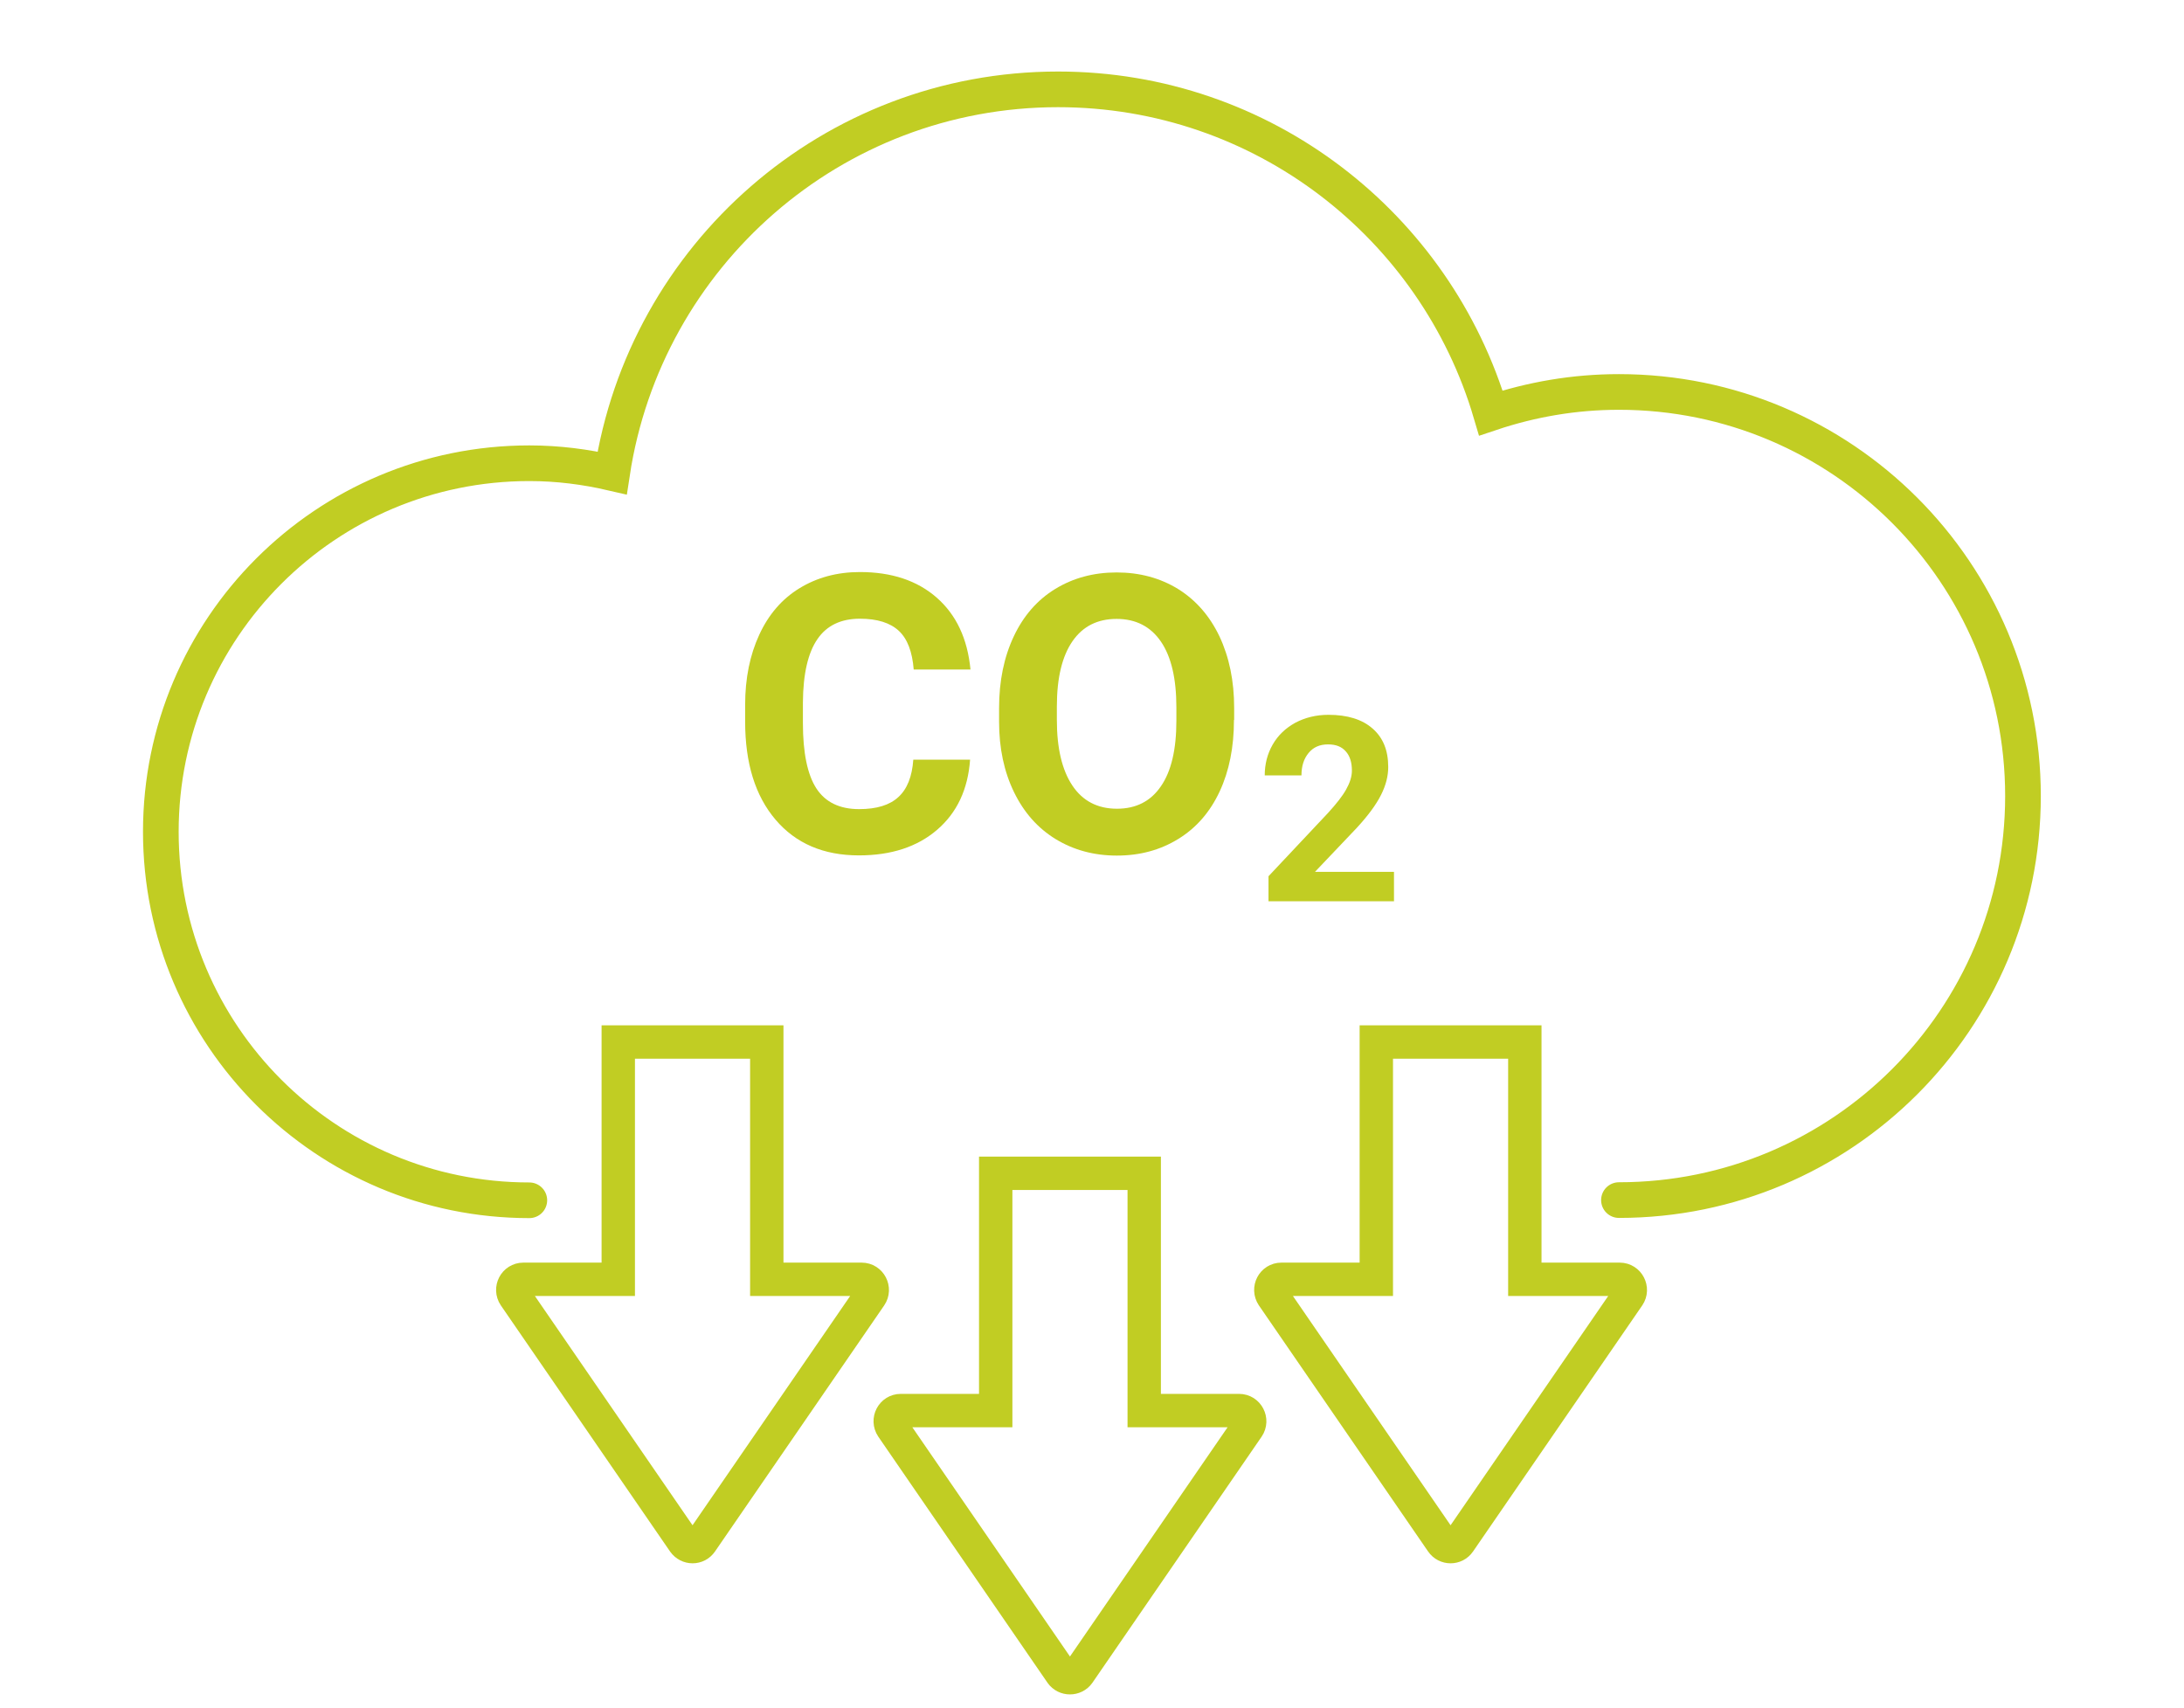 <?xml version="1.0" encoding="utf-8"?>
<!-- Generator: Adobe Illustrator 26.0.1, SVG Export Plug-In . SVG Version: 6.00 Build 0)  -->
<svg version="1.1" id="Layer_1" xmlns="http://www.w3.org/2000/svg" xmlns:xlink="http://www.w3.org/1999/xlink" x="0px" y="0px"
	 viewBox="0 0 110 86" style="enable-background:new 0 0 110 86;" xml:space="preserve">
<style type="text/css">
	.st0{display:none;}
	.st1{display:inline;}
	.st2{fill:none;stroke:#C1CD23;stroke-width:1.5;stroke-miterlimit:10;}
	.st3{fill:none;stroke:#C1CD23;stroke-width:1.792;stroke-miterlimit:10;}
	.st4{fill:none;stroke:#C1CD23;stroke-width:2.672;stroke-miterlimit:10;}
	.st5{fill:#C1CD23;}
	.st6{fill:none;stroke:#C1CD23;stroke-width:1.15;stroke-miterlimit:10;}
	.st7{fill:none;stroke:#C1CD23;stroke-width:0.75;stroke-miterlimit:10;}
	.st8{fill:none;stroke:#C1CD23;stroke-miterlimit:10;}
	.st9{display:inline;fill:none;stroke:#C1CD24;stroke-width:2;stroke-miterlimit:10;}
	.st10{display:inline;fill:none;stroke:#C1CD23;stroke-width:2;stroke-miterlimit:10;}
	.st11{fill:none;stroke:#C1CD23;stroke-width:1.6;stroke-miterlimit:10;}
	.st12{fill:none;stroke:#C1CD23;stroke-width:1.009;stroke-miterlimit:10;}
	.st13{fill:none;stroke:#C1CD23;stroke-width:0.831;stroke-miterlimit:10;}
	.st14{fill:none;stroke:#C1CD23;stroke-width:1.663;stroke-miterlimit:10;}
	.st15{fill:none;stroke:#C1CD23;stroke-width:1.039;stroke-miterlimit:10;}
	.st16{fill:none;stroke:#C1CD23;stroke-width:1.039;stroke-miterlimit:10;stroke-dasharray:3.29,3.29;}
	.st17{fill:none;stroke:#C1CD23;stroke-width:1.039;stroke-miterlimit:10;stroke-dasharray:3.172,3.172;}
	.st18{fill:none;stroke:#C1CD23;stroke-width:1.796;stroke-linecap:round;stroke-miterlimit:10;}
	.st19{enable-background:new    ;}
	.st20{fill:none;stroke:#C1CD23;stroke-width:1.681;stroke-miterlimit:10;}
</style>
<g id="Facility_Benchmarking" class="st0">
	<g class="st1">
		<g>
			<path class="st2" d="M44.31,5.73v79.6c0,0.37-0.3,0.67-0.67,0.67H11.39c-0.37,0-0.67-0.3-0.67-0.67V5.75"/>
			<g>
				<g>
					<g>
						<g>
							<rect x="16.76" y="22.58" class="st2" width="8.59" height="6.62"/>
						</g>
					</g>
					<g>
						<g>
							<rect x="16.76" y="34.04" class="st2" width="8.59" height="6.62"/>
						</g>
					</g>
					<g>
						<g>
							<rect x="16.76" y="45.5" class="st2" width="8.59" height="6.62"/>
						</g>
					</g>
					<g>
						<rect x="16.76" y="56.96" class="st2" width="8.59" height="6.62"/>
					</g>
					<g>
						<g>
							<rect x="29.68" y="22.58" class="st2" width="8.59" height="6.62"/>
						</g>
					</g>
					<g>
						<g>
							<rect x="29.68" y="34.04" class="st2" width="8.59" height="6.62"/>
						</g>
					</g>
					<g>
						<g>
							<rect x="16.76" y="11.12" class="st2" width="8.59" height="6.62"/>
						</g>
					</g>
					<g>
						<g>
							<rect x="29.68" y="11.12" class="st2" width="8.59" height="6.62"/>
						</g>
					</g>
					<g>
						<g>
							<rect x="29.68" y="45.5" class="st2" width="8.59" height="6.62"/>
						</g>
					</g>
					<g>
						<rect x="29.68" y="56.96" class="st2" width="8.59" height="6.62"/>
					</g>
				</g>
				<g>
					<rect x="20.55" y="69.27" class="st2" width="13.94" height="16.73"/>
				</g>
			</g>
			<line class="st2" x1="8.12" y1="2.57" x2="46.92" y2="2.57"/>
			<line class="st2" x1="46.92" y1="5.75" x2="8.12" y2="5.75"/>
			<line class="st2" x1="10.73" y1="81.75" x2="17.98" y2="81.75"/>
			<line class="st2" x1="37.06" y1="81.75" x2="44.31" y2="81.75"/>
		</g>
		<path class="st2" d="M101.22,86h-48.5c-0.37,0-0.67-0.3-0.67-0.67V18.27c0-0.37,0.3-0.67,0.67-0.67h48.5
			c0.37,0,0.67,0.3,0.67,0.67v67.07C101.88,85.7,101.58,86,101.22,86z"/>
		<g>
			<rect x="67.97" y="69.27" class="st2" width="18" height="16.73"/>
		</g>
		<g>
			<g>
				<g>
					<rect x="56.87" y="22.74" class="st2" width="17.88" height="6.62"/>
				</g>
			</g>
			<g>
				<g>
					<rect x="56.87" y="34.2" class="st2" width="17.88" height="6.62"/>
				</g>
			</g>
			<g>
				<g>
					<rect x="56.87" y="45.66" class="st2" width="17.88" height="6.62"/>
				</g>
			</g>
			<g>
				<rect x="56.87" y="57.12" class="st2" width="17.88" height="6.62"/>
			</g>
			<g>
				<g>
					<rect x="79.19" y="22.74" class="st2" width="17.88" height="6.62"/>
				</g>
			</g>
			<g>
				<g>
					<rect x="79.19" y="34.2" class="st2" width="17.88" height="6.62"/>
				</g>
			</g>
			<g>
				<g>
					<rect x="79.19" y="45.66" class="st2" width="17.88" height="6.62"/>
				</g>
			</g>
			<g>
				<rect x="79.19" y="57.12" class="st2" width="17.88" height="6.62"/>
			</g>
		</g>
		<line class="st2" x1="51.89" y1="80.97" x2="67.86" y2="80.97"/>
		<line class="st2" x1="85.91" y1="80.97" x2="101.88" y2="80.97"/>
		<line class="st2" x1="76.97" y1="69.42" x2="76.97" y2="85.64"/>
	</g>
</g>
<g id="AUditing" class="st0">
	<g class="st1">
		<polyline class="st3" points="152.48,-56.12 152.48,-81.88 250.45,-81.88 250.45,-35.97 178.5,-35.97 		"/>
		<path class="st3" d="M238.13-43.89h-51.24c-0.98,0-1.78-0.8-1.78-1.78v-7.15c0-0.98,0.8-1.78,1.78-1.78h51.24
			c0.98,0,1.78,0.8,1.78,1.78v7.15C239.91-44.69,239.11-43.89,238.13-43.89z"/>
		<line class="st3" x1="156.18" y1="-77.09" x2="179.51" y2="-77.09"/>
		<line class="st3" x1="156.18" y1="-72.09" x2="174.29" y2="-72.09"/>
		<line class="st3" x1="156.18" y1="-66.09" x2="180.26" y2="-66.09"/>
		<rect x="234.66" y="-75.88" class="st3" width="9.78" height="12.25"/>
		<g>
			<circle class="st3" cx="158.79" cy="-38" r="15.12"/>
			<polyline class="st4" points="151.31,-37.3 156.96,-32.5 166.27,-43.5 			"/>
		</g>
	</g>
</g>
<g id="ESTAR" class="st0">
	<g class="st1">
		<g>
			<rect x="160.73" y="-31.41" class="st5" width="0" height="16.24"/>
			<path class="st5" d="M158.94-91.38v59.98h1.79l0,0h72.65l0,0h1.79l0,0v-59.98H158.94z M233.38-61.63v28.43h-72.65v-28.44v-2.61
				c8.14-11.27,21.38-18.63,36.32-18.63s28.19,7.36,36.33,18.64L233.38-61.63L233.38-61.63z M233.38-64.24
				c-8.14-11.28-21.39-18.64-36.33-18.64s-28.18,7.35-36.32,18.63v-25.34h72.65V-64.24z"/>
			<path class="st5" d="M197.05-82.88c-14.94,0-28.18,7.35-36.32,18.63v2.61c7.84-11.72,21.19-19.45,36.32-19.45
				s28.49,7.73,36.33,19.45v-2.61C225.24-75.52,211.99-82.88,197.05-82.88z"/>
			<polygon class="st5" points="233.39,-15.17 233.38,-15.17 160.73,-15.17 160.73,-15.17 160.73,-31.41 158.94,-31.41 
				158.94,-31.41 158.94,-13.38 235.17,-13.38 235.17,-31.41 233.39,-31.41 			"/>
			<rect x="233.38" y="-31.41" class="st5" width="0" height="16.24"/>
			<polygon class="st5" points="168.62,-19.75 165.02,-19.75 165.02,-22.9 168.3,-22.9 168.3,-23.9 165.02,-23.9 165.02,-26.82 
				168.55,-26.82 168.55,-27.83 163.87,-27.83 163.87,-18.74 168.62,-18.74 			"/>
			<polygon class="st5" points="171.11,-26.62 171.13,-26.62 174.72,-18.74 176.3,-18.74 176.3,-27.83 175.27,-27.83 175.27,-20.05 
				175.24,-20.05 171.71,-27.83 170.07,-27.83 170.07,-18.74 171.11,-18.74 			"/>
			<polygon class="st5" points="182.67,-19.75 179.07,-19.75 179.07,-22.9 182.34,-22.9 182.34,-23.9 179.07,-23.9 179.07,-26.82 
				182.59,-26.82 182.59,-27.83 177.91,-27.83 177.91,-18.74 182.67,-18.74 			"/>
			<path class="st5" d="M185.22-22.92h1.36c0.39,0,1.28,0.05,1.37,1.16c0.1,1.21,0.03,2.39,0.35,3.02h1.21
				c-0.18-0.57-0.3-1.99-0.31-2.38c-0.06-1.83-0.44-2.18-1.49-2.34v-0.03c1.07-0.19,1.66-1.01,1.66-2.08c0-1.13-0.57-2.27-2.18-2.27
				h-3.13v9.09h1.16L185.22-22.92L185.22-22.92z M185.22-26.82h1.75c0.89,0,1.22,0.73,1.22,1.38c0,0.79-0.4,1.51-1.23,1.51h-1.74
				V-26.82z"/>
			<path class="st5" d="M193.37-18.55c1.17,0,2.04-0.28,2.78-0.68v-4.42h-2.83v1.01h1.67v2.72c-0.24,0.17-0.79,0.4-1.62,0.4
				c-1.09,0-1.67-0.5-1.67-2.49v-3.07c0-1.9,1.31-1.96,1.67-1.96c1.17,0,1.61,0.58,1.61,1.65h1.21c0.08-1.9-0.85-2.62-2.82-2.62
				c-1.93,0-2.86,1.16-2.86,2.97v2.98C190.51-19.55,191.44-18.55,193.37-18.55z"/>
			<polygon class="st5" points="199.23,-18.74 200.39,-18.74 200.39,-22.21 202.87,-27.83 201.69,-27.83 199.86,-23.44 
				198.08,-27.83 196.79,-27.83 199.23,-22.21 			"/>
			<path class="st5" d="M208.29-18.55c1.5,0,2.82-0.62,2.82-2.53c0-2.88-4.08-2.59-4.08-4.59c0-0.98,0.7-1.33,1.4-1.33
				c1.09,0,1.41,0.65,1.4,1.65h1.21c0.08-1.85-0.85-2.66-2.52-2.66c-1.52,0-2.67,0.86-2.67,2.47c0,2.73,4.08,2.51,4.08,4.52
				c0,1.08-0.7,1.47-1.62,1.47c-0.74,0-1.52-0.39-1.52-1.62v-0.26h-1.15C205.6-20.58,205.6-18.53,208.29-18.55z"/>
			<polygon class="st5" points="214.02,-18.74 215.18,-18.74 215.18,-26.82 217.57,-26.82 217.57,-27.83 211.63,-27.83 
				211.63,-26.82 214.02,-26.82 			"/>
			<path class="st5" d="M217.78-18.74l0.68-2.17h3.51l0.65,2.17h1.3l-2.96-9.09h-1.47l-2.88,9.09H217.78z M220.17-26.76h0.03
				l1.46,4.84h-2.91L220.17-26.76z"/>
			<path class="st5" d="M225.97-22.92h1.36c0.39,0,1.28,0.05,1.37,1.16c0.1,1.21,0.02,2.39,0.35,3.02h1.21
				c-0.18-0.57-0.3-1.99-0.31-2.38c-0.06-1.83-0.44-2.18-1.49-2.34v-0.03c1.07-0.19,1.66-1.01,1.66-2.08c0-1.13-0.57-2.27-2.18-2.27
				h-3.13v9.09h1.16L225.97-22.92L225.97-22.92z M225.97-26.82h1.75c0.89,0,1.22,0.73,1.22,1.38c0,0.79-0.4,1.51-1.23,1.51h-1.74
				V-26.82z"/>
		</g>
		<path class="st5" d="M219.46-58.29c0-0.05-0.01-0.1-0.02-0.15c-0.09-0.31-0.4-0.48-0.71-0.4c-4.42,1.22-7.92,2.94-10.65,4.79
			c0.33-0.97,0.65-1.99,0.97-3.07c0.02-0.05,0.02-0.11,0.02-0.16c0-0.22-0.13-0.43-0.34-0.52c-0.26-0.12-0.57-0.02-0.72,0.22
			c-2.85,4.48-4.47,5.29-4.82,5.28c-0.02-0.04-0.04-0.1-0.04-0.18c0-0.51,0.44-1.78,1.85-3.28c0.1-0.11,0.16-0.25,0.16-0.39
			c0-0.11-0.04-0.23-0.11-0.33c-0.16-0.22-0.45-0.31-0.69-0.2c-1.8,0.76-3.35,1.66-4.7,2.62c0.01-0.05,0.03-0.1,0.03-0.12
			c0.01-0.05,0.02-0.09,0.02-0.14c0-0.21-0.12-0.41-0.31-0.51c-0.01,0-0.02,0-0.03-0.01c0.39-0.31,0.8-0.65,1.23-1.05
			c0.45-0.42,0.57-0.8,0.57-1.08c0-0.12-0.02-0.23-0.05-0.31c-0.13-0.4-0.51-0.67-1.02-0.73c-1.27-0.15-3.27,0.93-5.07,3.57
			c-0.61-0.33-0.85-1.13-0.96-1.49l-0.04-0.15c-0.07-0.24-0.29-0.39-0.55-0.39c-0.39,0.01-0.8,0.27-1.46,1.04
			c0.01-0.02,0.02-0.04,0.03-0.05c0.04-0.08,0.05-0.16,0.05-0.25c0-0.19-0.1-0.38-0.27-0.49c-0.25-0.15-0.58-0.09-0.76,0.15
			c-3.19,4.3-5.99,5.49-6.42,5.28c0-0.01-0.01-0.04-0.01-0.12c0-0.05,0.01-0.12,0.02-0.2c0.71-0.51,1.56-1.18,2.56-2.05
			c0.92-0.8,1.14-1.45,1.14-1.88c0-0.19-0.05-0.34-0.09-0.44c-0.19-0.44-0.65-0.69-1.2-0.64c-1.18,0.1-2.67,1.49-3.41,4.31
			c-1.85,1.26-2.35,1.07-2.42,1.03c-0.25-0.15-0.23-0.94,0.06-2.35c0.13-0.63,0.18-0.92,0.04-1.18c-0.14-0.26-0.38-0.41-0.66-0.42
			c-0.6-0.03-1.28,0.6-2.7,2.6c0.56-1.33,1.11-2.25,1.12-2.26c0.06-0.09,0.08-0.19,0.08-0.3c0-0.18-0.08-0.36-0.24-0.47
			c-0.24-0.17-0.58-0.13-0.77,0.11c-5.04,6.15-8.46,7.42-9.44,6.79c-0.21-0.14-0.31-0.4-0.31-0.76c0-0.15,0.03-0.31,0.06-0.49
			c1.89-0.67,4.06-1.96,6.37-4.33c1.36-1.39,2.09-2.7,2.09-3.69c0-0.22-0.04-0.43-0.11-0.62c-0.2-0.52-0.67-0.83-1.27-0.86
			c-1.81-0.08-4.88,2.28-7.66,7.75c-0.15,0.3-0.27,0.58-0.36,0.85c-2.92,0.87-4.87,0.1-4.99,0.04c-0.29-0.12-0.63,0.01-0.75,0.3
			c-0.13,0.29,0.01,0.62,0.3,0.75c0.14,0.06,2.16,0.89,5.18,0.16c0,0.04-0.01,0.08-0.01,0.12c0,0.85,0.36,1.43,0.82,1.73
			c1.31,0.86,4.2,0.13,8.39-4.15c-0.27,0.77-0.51,1.62-0.67,2.5c-0.01,0.04-0.01,0.08-0.01,0.11c0,0.24,0.14,0.46,0.36,0.55
			c0.45,0.18,0.71-0.19,0.94-0.52l0.58-0.87c0.5-0.76,1.64-2.46,2.4-3.35c-0.09,0.49-0.19,1.04-0.19,1.57
			c0,0.71,0.17,1.35,0.74,1.69c0.48,0.28,1.25,0.38,2.91-0.62c0.14,0.39,0.42,0.57,0.58,0.64c1.06,0.49,3.07-0.57,5.16-2.57
			c-0.28,0.63-0.5,1.16-0.55,1.38c-0.01,0.06-0.02,0.12-0.02,0.17c0,0.27,0.16,0.46,0.35,0.54c0.46,0.2,0.75-0.2,0.98-0.53
			l0.63-0.91c0.52-0.77,1.75-2.58,2.47-3.33c0.21,0.52,0.59,1.18,1.27,1.56c-0.2,0.45-0.3,0.84-0.3,1.16c0,0.4,0.15,0.7,0.45,0.91
			c0.54,0.36,1.35,0.16,2.21-0.3c-2.72,2.7-3.97,5.38-4.01,6.58c0,0.02,0,0.05,0,0.07c0,0.67,0.33,0.93,0.53,1.03
			c0.41,0.21,0.92,0.08,1.5-0.38c2.05-1.63,3.54-5.48,4.3-7.84c1.02-0.83,2.22-1.64,3.59-2.38c-0.45,0.78-0.7,1.52-0.7,2.12
			c0,0.22,0.03,0.41,0.09,0.59c0.16,0.42,0.5,0.69,0.93,0.73c0.94,0.1,2.25-0.88,3.79-2.79c-0.13,0.38-0.26,0.74-0.39,1.1
			c-4.28,3.37-6.2,6.97-6.45,8.93c-0.02,0.16-0.03,0.31-0.03,0.44c0,0.78,0.31,1.14,0.6,1.3c0.33,0.18,0.88,0.27,1.69-0.35
			c0.9-0.69,3.06-4.07,5.15-9.64c2.77-2.13,6.58-4.17,11.64-5.57C219.29-57.8,219.46-58.03,219.46-58.29z M186.78-54.84
			c0.19-0.1,0.32-0.12,0.4-0.12c-0.03,0.14-0.17,0.47-0.73,0.96c-0.42,0.36-0.8,0.68-1.15,0.97
			C185.88-54.26,186.54-54.71,186.78-54.84z M175.49-57.85c0.21,0.01,0.25,0.09,0.26,0.13c0.02,0.05,0.03,0.12,0.03,0.2
			c0,0.5-0.44,1.53-1.77,2.89c-1.78,1.83-3.47,2.96-4.98,3.65C171.69-56.07,174.39-57.9,175.49-57.85z M194.11-45.27
			c-0.07,0.05-0.12,0.09-0.17,0.13c0.06-0.83,1.07-3.05,3.38-5.43C196.54-48.58,195.44-46.33,194.11-45.27z M195.29-52.32
			c0-0.11,0.05-0.36,0.27-0.82c0.65,0.02,1.39-0.18,2.2-0.61C196.66-52.77,195.65-52.32,195.29-52.32z M196.42-54.41
			c1.44-1.86,2.68-2.31,3.07-2.4c0.21-0.05,0.35-0.05,0.44-0.04c-0.03,0.04-0.06,0.08-0.13,0.14
			C198.49-55.49,197.34-54.71,196.42-54.41z M201.55-43.42c-0.2,0.15-0.33,0.21-0.41,0.24c-0.02-0.05-0.04-0.14-0.04-0.29
			c0-0.26,0.06-0.69,0.27-1.29c0.53-1.5,1.84-3.64,4.17-5.82C203.79-46.38,202.15-43.89,201.55-43.42z"/>
		<path class="st5" d="M218.3-70.08c-0.13-0.33-0.45-0.55-0.8-0.55s-0.67,0.21-0.8,0.55c0,0-3.14,8.07-3.5,8.99
			c-0.99,0.05-9.59,0.51-9.59,0.51c-0.46,0.03-0.81,0.4-0.81,0.86c0,0.02,0,0.03,0,0.05c0.03,0.47,0.43,0.83,0.9,0.81l10.14-0.54
			c0.33-0.02,0.63-0.23,0.75-0.54c0,0,1.92-4.93,2.91-7.46c0.98,2.52,2.89,7.43,2.89,7.43c0.12,0.31,0.42,0.52,0.75,0.54
			c0,0,5.24,0.3,7.91,0.45c-2.06,1.71-6.11,5.08-6.11,5.08c-0.2,0.16-0.31,0.41-0.31,0.66c0,0.07,0.01,0.14,0.03,0.21
			c0,0,1.3,5.08,1.97,7.68c-2.25-1.45-6.65-4.29-6.65-4.29c-0.28-0.18-0.64-0.18-0.92,0c0,0-4.44,2.83-6.74,4.29
			c0.7-2.53,1.96-7.08,1.96-7.08c0.02-0.08,0.03-0.15,0.03-0.23c0-0.38-0.25-0.72-0.63-0.82c-0.45-0.13-0.93,0.14-1.05,0.6
			l-2.55,9.23c-0.09,0.34,0.03,0.71,0.32,0.92c0.29,0.21,0.67,0.22,0.97,0.03c0,0,7.32-4.66,8.15-5.19
			c0.83,0.53,8.03,5.18,8.03,5.18c0.3,0.19,0.68,0.18,0.97-0.02c0.22-0.17,0.36-0.42,0.36-0.7c0-0.07-0.01-0.15-0.03-0.21
			c0,0-2.14-8.34-2.38-9.28c0.74-0.62,7.37-6.12,7.37-6.12c0.2-0.17,0.31-0.41,0.31-0.66c0-0.09-0.02-0.18-0.05-0.27
			c-0.11-0.34-0.41-0.57-0.76-0.59c0,0-8.55-0.49-9.53-0.55C221.43-62.03,218.3-70.08,218.3-70.08z"/>
	</g>
</g>
<g id="Chargebacks" class="st0">
	<g class="st1">
		<g>
			<g>
				<g>
					<rect x="-153.8" y="-50.37" class="st2" width="8.59" height="6.62"/>
				</g>
			</g>
			<g>
				<g>
					<rect x="-139.87" y="-50.37" class="st2" width="8.59" height="6.62"/>
				</g>
			</g>
		</g>
		<g>
			<g>
				<g>
					<rect x="-153.8" y="-37.76" class="st2" width="8.59" height="6.62"/>
				</g>
			</g>
			<g>
				<g>
					<rect x="-139.87" y="-37.76" class="st2" width="8.59" height="6.62"/>
				</g>
			</g>
		</g>
		<g>
			<g>
				<g>
					<rect x="-153.8" y="-25.14" class="st2" width="8.59" height="6.62"/>
				</g>
			</g>
			<g>
				<g>
					<rect x="-139.87" y="-25.14" class="st2" width="8.59" height="6.62"/>
				</g>
			</g>
		</g>
		<g>
			<g>
				<rect x="-153.8" y="-12.52" class="st2" width="8.59" height="6.62"/>
			</g>
			<g>
				<rect x="-139.87" y="-12.52" class="st2" width="8.59" height="6.62"/>
			</g>
		</g>
		<g>
			<rect x="-148.54" y="7.31" class="st2" width="12" height="16.73"/>
		</g>
		<line class="st2" x1="-162.44" y1="-0.29" x2="-122.64" y2="-0.29"/>
		<line class="st2" x1="-122.64" y1="2.9" x2="-162.44" y2="2.9"/>
		<line class="st2" x1="-159.83" y1="19.8" x2="-151.62" y2="19.8"/>
		<line class="st2" x1="-133.47" y1="19.8" x2="-125.25" y2="19.8"/>
		<path class="st2" d="M-125.25-2.57v-53.05c0-0.33-0.27-0.6-0.6-0.6l-33.38,0.02c-0.33,0-0.6,0.27-0.6,0.6v53.04"/>
		<path class="st2" d="M-159.83,5.33v18.05c0,0.37,0.3,0.67,0.67,0.67h33.24c0.37,0,0.67-0.3,0.67-0.67V5.33"/>
		<g>
			<circle class="st2" cx="-90.38" cy="-45.73" r="11.5"/>
			<path class="st6" d="M-84.58-48.93h-11.91c-0.15,0-0.27-0.12-0.27-0.27v-2.9c0-0.15,0.12-0.27,0.27-0.27h11.91
				c0.15,0,0.27,0.12,0.27,0.27v2.9C-84.31-49.05-84.43-48.93-84.58-48.93z"/>
			<path class="st2" d="M-78.88-45.73c-5.81,0.39-10.99,5.73-11.5,11.5"/>
		</g>
		<line class="st7" x1="-100.45" y1="-45.86" x2="-79.07" y2="-45.86"/>
		<line class="st7" x1="-84.65" y1="-43.72" x2="-100.45" y2="-43.72"/>
		<g>
			<circle class="st2" cx="-90.38" cy="13.55" r="11.5"/>
			<path class="st6" d="M-84.58,10.35h-11.91c-0.15,0-0.27-0.12-0.27-0.27v-2.9c0-0.15,0.12-0.27,0.27-0.27h11.91
				c0.15,0,0.27,0.12,0.27,0.27v2.9C-84.31,10.23-84.43,10.35-84.58,10.35z"/>
			<path class="st2" d="M-78.88,13.55c-5.81,0.39-10.99,5.73-11.5,11.5"/>
		</g>
		<line class="st7" x1="-100.45" y1="13.43" x2="-79.07" y2="13.43"/>
		<line class="st7" x1="-84.65" y1="15.57" x2="-100.45" y2="15.57"/>
		<g>
			<circle class="st2" cx="-82.14" cy="-16.09" r="11.5"/>
			<path class="st6" d="M-76.34-19.29h-11.91c-0.15,0-0.27-0.12-0.27-0.27v-2.9c0-0.15,0.12-0.27,0.27-0.27h11.91
				c0.15,0,0.27,0.12,0.27,0.27v2.9C-76.07-19.41-76.19-19.29-76.34-19.29z"/>
			<path class="st2" d="M-70.64-16.09c-5.81,0.39-10.99,5.73-11.5,11.5"/>
		</g>
		<line class="st7" x1="-92.21" y1="-16.22" x2="-70.83" y2="-16.22"/>
		<line class="st7" x1="-76.41" y1="-14.07" x2="-92.21" y2="-14.07"/>
		<line class="st8" x1="-125.13" y1="-16.09" x2="-96.64" y2="-16.09"/>
		<path class="st8" d="M-104.88,13.55h-5.13c-2.21,0-4-1.79-4-4v-51.28c0-2.21,1.79-4,4-4h5.13"/>
	</g>
</g>
<g id="Weather" class="st0">
	<line class="st9" x1="-108.96" y1="83.5" x2="-109.58" y2="93.97"/>
	<line class="st9" x1="-84.44" y1="122.25" x2="-73.97" y2="122.87"/>
	<line class="st9" x1="-84.44" y1="122.25" x2="-73.97" y2="122.87"/>
	<line class="st9" x1="-85.87" y1="111.91" x2="-75.96" y2="108.47"/>
	<line class="st9" x1="-91.15" y1="102.91" x2="-83.31" y2="95.94"/>
	<line class="st9" x1="-99.48" y1="96.61" x2="-94.9" y2="87.17"/>
	<line class="st9" x1="-119.92" y1="95.41" x2="-123.36" y2="85.49"/>
	<line class="st9" x1="-128.92" y1="100.69" x2="-135.9" y2="92.84"/>
	<line class="st9" x1="-77.63" y1="136.93" x2="-87.08" y2="132.35"/>
	<line class="st9" x1="-135.22" y1="109.01" x2="-144.67" y2="104.43"/>
	<path class="st10" d="M-130.91,110.6c3.7-7.19,11.19-12.1,19.84-12.1c12.31,0,22.3,9.98,22.3,22.3c0,3.01-0.6,5.89-1.68,8.51"/>
	<path class="st10" d="M-89.01,140.09c-0.39-6.14-5.68-10.81-11.83-10.42c-0.68,0.04-1.34,0.16-1.98,0.31
		c0.02-0.46,0.01-0.92-0.02-1.38c-0.46-7.37-6.82-12.97-14.19-12.51c-3.53,0.22-6.65,1.81-8.89,4.2c-3.34-4.92-9.11-8-15.47-7.6
		c-8.29,0.52-14.84,6.77-16.08,14.64c-0.43-0.01-0.85-0.01-1.29,0.02c-8.3,0.52-14.6,7.67-14.07,15.97
		c0.52,8.3,7.67,14.6,15.97,14.07c1.38-0.09,2.7-0.37,3.94-0.8c2.26,4.39,6.96,7.27,12.21,6.94c4.03-0.25,7.5-2.35,9.66-5.4
		c3.25,2.59,7.43,4.04,11.9,3.76c6.84-0.43,12.5-4.77,14.96-10.71c1.47,0.58,3.08,0.86,4.76,0.75
		C-93.29,151.53-88.62,146.24-89.01,140.09z"/>
</g>
<g id="Project_Tracking" class="st0">
	<g class="st1">
		<path class="st11" d="M65.79,47.17c0.04,0.54,0.06,1.09,0.06,1.64c0,11.75-9.56,21.31-21.31,21.31s-21.31-9.56-21.31-21.31
			S32.79,27.5,44.54,27.5c7.06,0,13.33,3.45,17.21,8.76 M57.23,38.23c-3.03-3.63-7.59-5.94-12.68-5.94
			c-9.11,0-16.52,7.41-16.52,16.52s7.41,16.52,16.52,16.52s16.52-7.41,16.52-16.52"/>
		<path class="st11" d="M79.31,41.63c0.48,2.32,0.73,4.72,0.73,7.18c0,19.57-15.93,35.5-35.5,35.5s-35.5-15.93-35.5-35.5
			s15.93-35.5,35.5-35.5c13.16,0,24.67,7.2,30.8,17.86 M70.86,33c-5.38-8.92-15.17-14.9-26.32-14.9
			c-16.93,0-30.71,13.78-30.71,30.71s13.78,30.71,30.71,30.71s30.71-13.78,30.71-30.71c0-1.76-0.15-3.48-0.43-5.16"/>
		<g>
			<path class="st5" d="M96.82,22.67l-0.74,6.38l4.87,4.18l-12.9,5.44l-3.43-3.09L44.33,51.3l-1.38-3.52l40.29-15.73l0.42-4.6
				L96.82,22.67 M98.82,20.13l-2.58,0.94l-13.16,4.78l-1.02,0.37l-0.1,1.08l-0.32,3.55L42.33,46.19l-1.59,0.62l0.62,1.58l1.38,3.52
				l0.62,1.58l1.58-0.62l39.31-15.35l2.65,2.39l0.8,0.72l1-0.42l12.9-5.44l2.53-1.07l-2.09-1.79l-4.19-3.59l0.63-5.48L98.82,20.13
				L98.82,20.13z"/>
		</g>
		<g>
			<path class="st5" d="M42.95,47.78l6.75-2.63c-1.15-1.61-3.03-2.67-5.16-2.67c-3.5,0-6.34,2.84-6.34,6.34s2.84,6.34,6.34,6.34
				s6.34-2.84,6.34-6.34c0-0.02,0-0.04,0-0.06l-6.54,2.55L42.95,47.78z"/>
		</g>
	</g>
</g>
<g id="Reporting" class="st0">
	<g class="st1">
		<rect x="22.13" y="10.14" class="st11" width="57.77" height="74.76"/>
		<polyline class="st11" points="30.1,7.08 30.1,2.91 87.87,2.91 87.87,77.67 83.13,77.67 		"/>
		<rect x="57.78" y="25.66" class="st5" width="3.8" height="1.82"/>
		<rect x="57.78" y="30.4" class="st5" width="3.8" height="1.82"/>
		<rect x="57.78" y="35.15" class="st5" width="3.8" height="1.82"/>
		<rect x="57.78" y="39.9" class="st5" width="3.8" height="1.82"/>
		<line class="st2" x1="27.43" y1="57.16" x2="74.39" y2="57.16"/>
		<line class="st12" x1="63.17" y1="40.98" x2="70.04" y2="40.98"/>
		<line class="st12" x1="63.17" y1="36.06" x2="71.6" y2="36.06"/>
		<line class="st12" x1="63.17" y1="31.32" x2="69.92" y2="31.32"/>
		<line class="st12" x1="63.17" y1="26.57" x2="73.29" y2="26.57"/>
		<line class="st2" x1="24.86" y1="15.25" x2="36.49" y2="15.25"/>
		<line class="st2" x1="38.59" y1="15.25" x2="44.65" y2="15.25"/>
		<line class="st2" x1="62.13" y1="15.25" x2="76.35" y2="15.25"/>
		<line class="st2" x1="27.43" y1="65.09" x2="74.39" y2="65.09"/>
		<line class="st2" x1="27.43" y1="73.02" x2="74.39" y2="73.02"/>
		<g>
			<circle class="st2" cx="41.13" cy="33.14" r="11.21"/>
			<polyline class="st2" points="32.14,40.29 41.13,33.14 41.13,21.92 			"/>
			<line class="st2" x1="31.54" y1="28.05" x2="41.13" y2="33.14"/>
			<line class="st2" x1="36.7" y1="23.02" x2="41.13" y2="33.14"/>
		</g>
		<line class="st2" x1="38.78" y1="50.15" x2="38.78" y2="80.18"/>
		<line class="st2" x1="63.3" y1="50.15" x2="63.3" y2="80.18"/>
		<line class="st13" x1="28.26" y1="61.12" x2="34.94" y2="61.12"/>
		<line class="st13" x1="28.26" y1="69.06" x2="36.28" y2="69.06"/>
		<line class="st13" x1="41.33" y1="61.12" x2="52.19" y2="61.12"/>
		<line class="st13" x1="41.33" y1="53.19" x2="46.66" y2="53.19"/>
		<line class="st13" x1="54.21" y1="61.12" x2="59.74" y2="61.12"/>
		<line class="st13" x1="65.26" y1="61.12" x2="70.79" y2="61.12"/>
		<line class="st13" x1="65.26" y1="69.06" x2="70.79" y2="69.06"/>
		<line class="st13" x1="41.33" y1="69.06" x2="47.53" y2="69.06"/>
		<line class="st13" x1="48.95" y1="69.06" x2="58.79" y2="69.06"/>
		<line class="st13" x1="28.26" y1="76.99" x2="33.45" y2="76.99"/>
		<line class="st13" x1="65.26" y1="76.99" x2="70.79" y2="76.99"/>
		<line class="st13" x1="41.33" y1="76.99" x2="46.52" y2="76.99"/>
		<line class="st13" x1="47.81" y1="76.99" x2="52.99" y2="76.99"/>
	</g>
</g>
<g id="M_x26_V" class="st0">
	<g class="st1">
		<rect x="14.01" y="21.73" class="st14" width="15.73" height="62.6"/>
		<rect x="35.97" y="21.73" class="st14" width="15.73" height="12.96"/>
		<g>
			<g>
				<line class="st15" x1="13.21" y1="19.58" x2="14.76" y2="19.58"/>
				<line class="st16" x1="18.05" y1="19.58" x2="49.31" y2="19.58"/>
				<line class="st15" x1="50.96" y1="19.58" x2="52.51" y2="19.58"/>
			</g>
		</g>
		<line class="st14" x1="10.8" y1="84.58" x2="99.2" y2="84.58"/>
		<g>
			<g>
				<line class="st15" x1="30.15" y1="37.07" x2="31.71" y2="37.07"/>
				<line class="st17" x1="34.88" y1="37.07" x2="71.36" y2="37.07"/>
				<line class="st15" x1="72.94" y1="37.07" x2="74.5" y2="37.07"/>
			</g>
		</g>
		<g>
			<polygon class="st5" points="62.12,40.19 63.16,39.15 61.69,39.15 60.66,40.19 58.5,42.36 57.46,43.4 57.46,44.87 58.5,43.83 			
				"/>
			<polygon class="st5" points="66.79,40.19 67.82,39.15 66.36,39.15 65.32,40.19 58.5,47.04 57.46,48.08 57.46,49.56 58.5,48.51 
							"/>
			<polygon class="st5" points="71.45,40.19 72.49,39.15 71.02,39.15 69.99,40.19 58.5,51.72 57.46,52.76 57.46,54.24 58.5,53.19 
							"/>
			<polygon class="st5" points="63.12,56.45 64.58,56.45 73.19,47.82 74.23,46.77 74.23,45.3 73.19,46.34 			"/>
			<polygon class="st5" points="67.78,56.45 69.25,56.45 73.19,52.5 74.23,51.45 74.23,49.98 73.19,51.02 			"/>
			<polygon class="st5" points="72.44,56.45 73.19,56.45 73.63,56.45 73.63,56.74 74.23,56.13 74.23,54.66 73.19,55.71 			"/>
			<polygon class="st5" points="73.19,41.66 58.5,56.4 58.45,56.45 58.5,56.45 59.92,56.45 73.19,43.13 74.23,42.09 74.23,40.62 			
				"/>
		</g>
		<g>
			<polygon class="st5" points="83.31,22.52 84.35,21.48 82.88,21.48 81.85,22.52 80.42,23.96 79.38,25 79.38,26.47 80.42,25.43 			
				"/>
			<polygon class="st5" points="87.98,22.52 89.01,21.48 87.55,21.48 86.51,22.52 80.42,28.64 79.38,29.68 79.38,31.16 80.42,30.11 
							"/>
			<polygon class="st5" points="92.64,22.52 93.68,21.48 92.21,21.48 91.18,22.52 80.42,33.32 79.38,34.37 79.38,35.84 80.42,34.79 
							"/>
			<polygon class="st5" points="95.1,24.73 95.1,23.26 80.42,38 79.38,39.05 79.38,40.52 80.42,39.48 			"/>
			<polygon class="st5" points="80.42,47.37 79.38,48.41 79.38,49.88 80.42,48.84 95.1,34.1 96.14,33.05 96.14,31.58 95.1,32.63 			
				"/>
			<polygon class="st5" points="80.42,52.05 79.38,53.09 79.38,54.56 80.42,53.52 95.1,38.78 96.14,37.73 96.14,36.26 95.1,37.31 
							"/>
			<polygon class="st5" points="81.73,55.41 83.19,55.41 95.1,43.46 96.14,42.42 96.14,40.94 95.1,41.99 			"/>
			<polygon class="st5" points="86.39,55.41 87.86,55.41 95.1,48.14 96.14,47.1 96.14,45.63 95.1,46.67 			"/>
			<polygon class="st5" points="91.06,55.41 92.52,55.41 95.1,52.82 96.14,51.78 96.14,50.31 95.1,51.35 			"/>
			<polygon class="st5" points="95.1,27.94 80.42,42.68 79.38,43.73 79.38,45.2 80.42,44.16 95.1,29.42 96.14,28.37 96.14,26.9 			
				"/>
		</g>
		<rect x="57.98" y="39.43" class="st14" width="15.73" height="44.95"/>
		<rect x="79.9" y="21.75" class="st14" width="15.73" height="62.64"/>
	</g>
</g>
<g>
	<path class="st18" d="M81.54,60.44c11.24,0,20.35-9.11,20.35-20.35s-9.11-20.35-20.35-20.35c-2.26,0-4.42,0.38-6.45,1.06
		c-2.78-9.42-11.48-16.3-21.8-16.3c-11.39,0-20.8,8.39-22.46,19.32c-1.34-0.31-2.73-0.49-4.17-0.49c-10.25,0-18.56,8.31-18.56,18.56
		s8.31,18.56,18.56,18.56"/>
	<g>
		<g class="st19">
			<path class="st5" d="M48.86,38.26c-0.11,1.5-0.66,2.67-1.66,3.53c-1,0.86-2.31,1.29-3.94,1.29c-1.78,0-3.18-0.6-4.2-1.8
				c-1.02-1.2-1.53-2.84-1.53-4.94V35.5c0-1.34,0.24-2.51,0.71-3.53s1.14-1.8,2.02-2.34s1.89-0.82,3.05-0.82
				c1.6,0,2.89,0.43,3.87,1.29c0.98,0.86,1.55,2.06,1.7,3.62h-2.86c-0.07-0.9-0.32-1.55-0.75-1.95c-0.43-0.4-1.08-0.61-1.96-0.61
				c-0.95,0-1.67,0.34-2.14,1.03c-0.47,0.68-0.72,1.74-0.73,3.18v1.05c0,1.5,0.23,2.6,0.68,3.29c0.45,0.69,1.17,1.04,2.15,1.04
				c0.88,0,1.54-0.2,1.98-0.61c0.44-0.4,0.69-1.03,0.75-1.88H48.86z"/>
			<path class="st5" d="M62.15,36.26c0,1.37-0.24,2.57-0.72,3.6s-1.17,1.83-2.08,2.39s-1.93,0.84-3.1,0.84
				c-1.15,0-2.18-0.28-3.08-0.83c-0.9-0.55-1.6-1.34-2.1-2.37c-0.5-1.03-0.75-2.21-0.75-3.54v-0.69c0-1.37,0.25-2.57,0.74-3.61
				c0.49-1.04,1.19-1.84,2.09-2.39s1.93-0.83,3.09-0.83c1.16,0,2.19,0.28,3.09,0.83c0.9,0.56,1.6,1.36,2.09,2.39
				c0.49,1.04,0.74,2.24,0.74,3.6V36.26z M59.25,35.63c0-1.46-0.26-2.56-0.78-3.32s-1.27-1.14-2.23-1.14c-0.96,0-1.7,0.37-2.22,1.12
				c-0.52,0.75-0.79,1.84-0.79,3.29v0.68c0,1.42,0.26,2.52,0.78,3.3s1.27,1.17,2.25,1.17c0.96,0,1.7-0.38,2.21-1.13
				c0.52-0.75,0.78-1.85,0.78-3.3V35.63z"/>
		</g>
		<g class="st19">
			<path class="st5" d="M70.24,45.39h-6.35v-1.26l3-3.19c0.41-0.45,0.72-0.84,0.91-1.18s0.29-0.65,0.29-0.95
				c0-0.41-0.1-0.74-0.31-0.97c-0.21-0.24-0.5-0.35-0.89-0.35c-0.42,0-0.74,0.14-0.98,0.43c-0.24,0.29-0.36,0.66-0.36,1.13H63.7
				c0-0.56,0.13-1.08,0.4-1.55c0.27-0.47,0.65-0.83,1.14-1.1c0.49-0.26,1.05-0.4,1.67-0.4c0.95,0,1.7,0.23,2.22,0.69
				c0.53,0.46,0.79,1.1,0.79,1.94c0,0.46-0.12,0.92-0.36,1.4c-0.24,0.48-0.64,1.03-1.22,1.66l-2.11,2.22h3.98V45.39z"/>
		</g>
	</g>
	<path class="st20" d="M35.32,77.66l8.52-12.39c0.24-0.35-0.01-0.84-0.44-0.84h-4.78V52.48h-7.48v11.95h-4.78
		c-0.43,0-0.68,0.48-0.44,0.84l8.52,12.39C34.66,77.97,35.11,77.97,35.32,77.66z"/>
	<path class="st20" d="M54.33,84.27l8.52-12.39c0.24-0.35-0.01-0.84-0.44-0.84h-4.78V59.09h-7.48v11.95h-4.78
		c-0.43,0-0.68,0.48-0.44,0.84l8.52,12.39C53.66,84.57,54.12,84.57,54.33,84.27z"/>
	<path class="st20" d="M73.5,77.66l8.52-12.39c0.24-0.35-0.01-0.84-0.44-0.84H76.8V52.48h-7.48v11.95h-4.78
		c-0.43,0-0.68,0.48-0.44,0.84l8.52,12.39C72.83,77.97,73.29,77.97,73.5,77.66z"/>
</g>
</svg>
